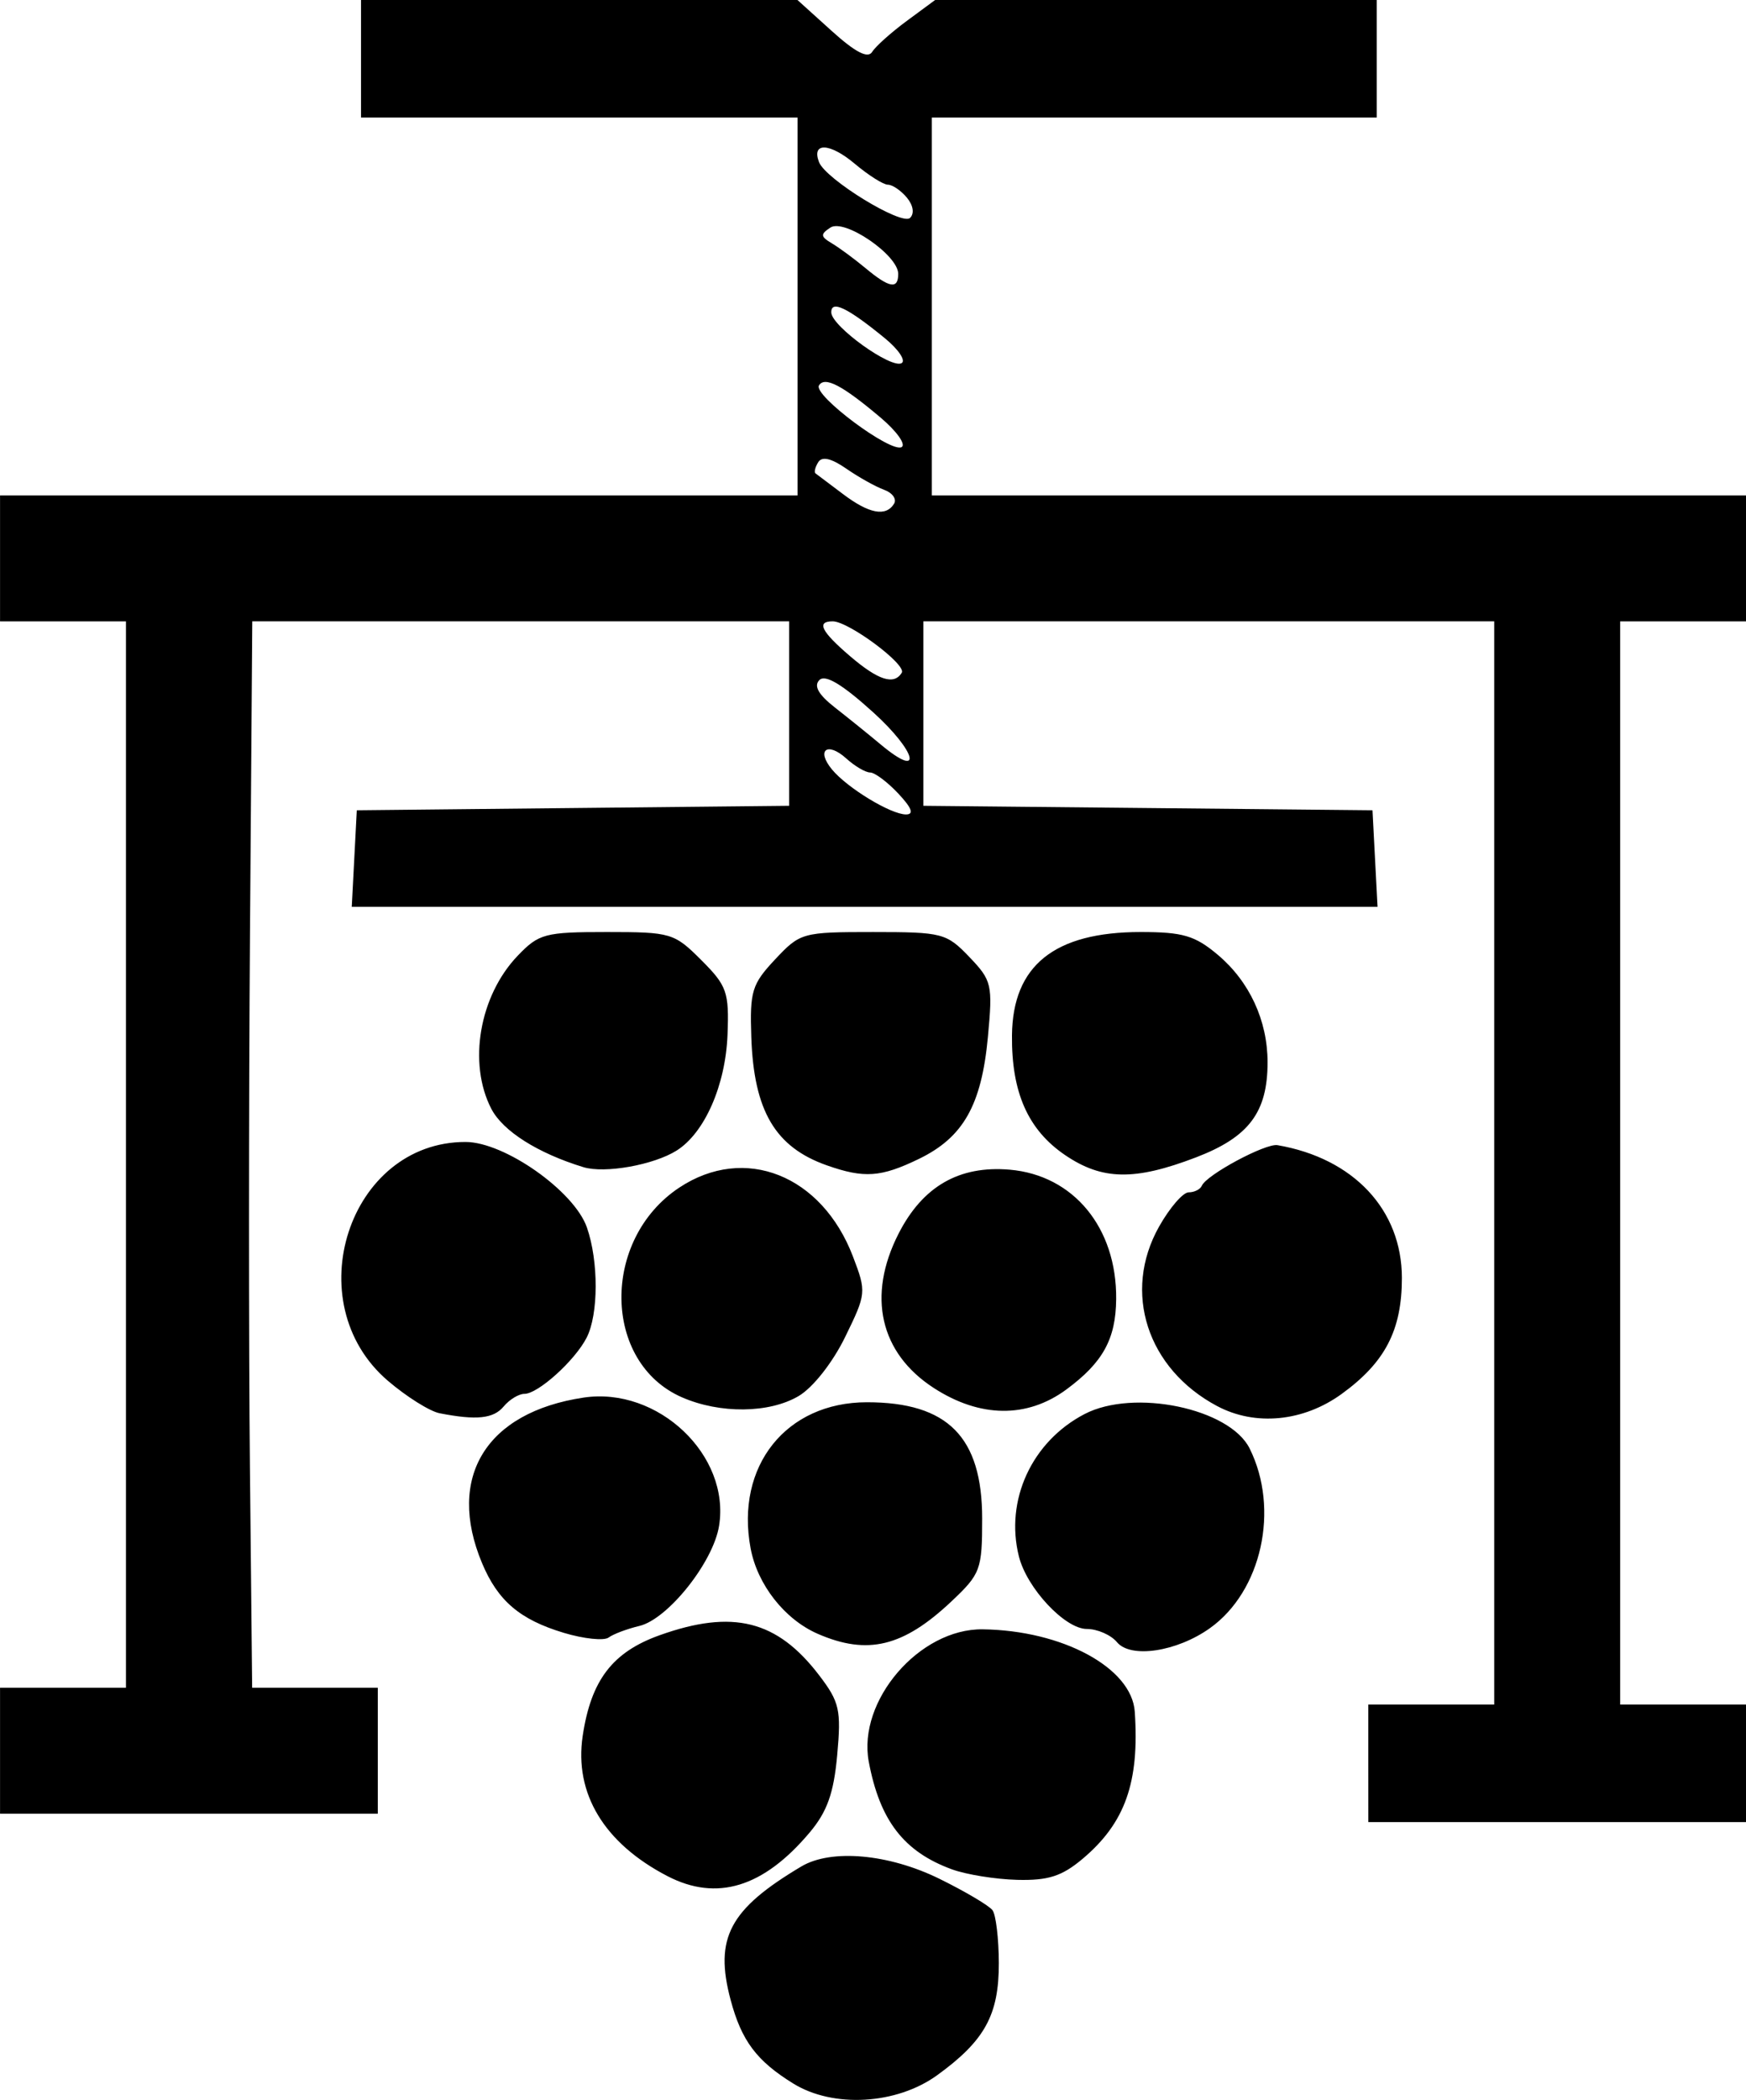 <?xml version="1.0" encoding="UTF-8"?>
<svg version="1.1" viewBox="0 0 277.33 333.45" xmlns="http://www.w3.org/2000/svg">
<g transform="translate(-18.667 -16)">
<path d="m144.67 346.85c-5.833-3.603-8.227-6.8-9.957-13.297-2.611-9.805-0.181-14.384 11.235-21.175 4.74-2.819 13.859-2.007 21.923 1.953 4.107 2.017 7.907 4.267 8.446 5 0.539 0.733 0.989 4.504 1 8.38 0.024 8.237-2.229 12.335-9.794 17.815-6.442 4.666-16.497 5.249-22.852 1.324zm-20-32.945c-10.046-5.214-14.821-13.119-13.449-22.266 1.327-8.852 4.734-13.304 12.231-15.982 11.612-4.147 18.662-2.374 25.332 6.37 3.23 4.235 3.513 5.487 2.863 12.658-0.55 6.064-1.591 8.991-4.376 12.301-7.342 8.726-14.75 10.994-22.601 6.919zm45.203-1.068c-7.628-2.788-11.459-7.742-13.212-17.089-1.817-9.685 8.045-21.153 18.081-21.025 12.697 0.163 23.695 6.115 24.168 13.081 0.762 11.222-1.528 17.674-8.294 23.368-3.277 2.757-5.461 3.459-10.381 3.333-3.427-0.087-8.09-0.838-10.362-1.669zm66.131-16.839v-9.333h20v-172h-90.667v29.29l71.333 0.71 0.4 7.667 0.4 7.667h-162.93l0.8-15.333 68.667-0.712v-29.288h-85.27l-0.365 49.667c-0.201 27.317-0.205 65.417-0.009 84.667l0.355 35h19.956v20h-60v-20h20v-169.33h-20v-20h126.67v-60h-69.333v-18.667h69.326l5.439 4.914c3.748 3.386 5.744 4.42 6.42 3.327 0.539-0.873 3.01-3.084 5.49-4.914l4.51-3.327h70.149v18.667h-70.667v60h129.33v20h-20v172h20v18.667h-60zm-74.667-154c-1.722-1.833-3.73-3.333-4.461-3.333-0.731 0-2.43-0.996-3.776-2.214-3.018-2.732-4.836-1.356-2.287 1.731 2.424 2.936 9.339 7.138 11.756 7.144 1.313 4e-3 0.933-1.024-1.232-3.328zm-4.007-12.915c-4.882-4.419-7.578-6.034-8.512-5.099-0.935 0.935-0.157 2.314 2.456 4.357 2.103 1.644 5.374 4.285 7.269 5.867 6.832 5.707 5.763 1.188-1.212-5.126zm4.572-6.253c0.798-1.291-8.437-8.165-10.97-8.165-2.63 0-1.836 1.6 2.738 5.515 4.496 3.849 6.994 4.653 8.231 2.65zm-1.225-26.841c0.456-0.739-0.258-1.736-1.588-2.217-1.33-0.481-4.026-1.987-5.991-3.348-2.399-1.661-3.867-1.999-4.467-1.028-0.492 0.795-0.684 1.595-0.427 1.776 0.257 0.181 2.198 1.641 4.313 3.245 4.174 3.163 6.857 3.68 8.159 1.572zm-2.101-13.643c-6.104-5.164-8.905-6.631-9.823-5.146-0.961 1.555 11.473 10.819 13.139 9.789 0.691-0.427-0.801-2.516-3.316-4.643zm0.65-12.629c-5.941-4.865-8.561-6.125-8.521-4.099 0.044 2.195 9.567 9.039 11.186 8.039 0.673-0.416-0.526-2.189-2.665-3.94zm2.112-10.227c0-2.986-8.537-8.82-10.766-7.357-1.619 1.063-1.587 1.433 0.22 2.503 1.166 0.691 3.566 2.46 5.333 3.931 3.814 3.175 5.213 3.423 5.213 0.922zm1.38-12.102c-0.939-1.131-2.297-2.057-3.018-2.057-0.721 0-3.098-1.504-5.283-3.342-3.935-3.311-6.886-3.441-5.661-0.25 1.046 2.725 13.133 10.137 14.458 8.866 0.72-0.69 0.518-1.994-0.497-3.217zm33.371 229.38c-0.959-1.156-3.118-2.102-4.796-2.102-3.468 0-9.518-6.459-10.787-11.517-2.243-8.937 2.054-18.251 10.432-22.61 7.829-4.073 23.044-0.902 26.214 5.463 4.802 9.642 1.92 22.681-6.307 28.54-5.255 3.742-12.581 4.847-14.756 2.226zm-87.859-1.484c-6.989-2.098-10.495-5.088-13.002-11.087-5.693-13.625 0.648-23.949 16.135-26.271 11.809-1.771 23.338 9.155 21.515 20.388-0.937 5.776-8.126 14.792-12.655 15.873-1.954 0.466-4.152 1.293-4.885 1.839-0.733 0.546-3.932 0.212-7.108-0.742zm40.328 0.154c-5.255-2.288-9.583-7.795-10.667-13.573-2.449-13.054 5.63-23.198 18.476-23.198 12.842 0 18.304 5.513 18.304 18.473 0 8.112-0.248 8.78-4.884 13.152-7.643 7.208-13.328 8.586-21.229 5.146zm-60.065-35.025c-1.565-0.307-5.266-2.63-8.225-5.163-14.507-12.417-6.212-37.916 12.334-37.916 6.196 0 17.272 7.796 19.287 13.574 1.876 5.381 1.853 13.815-0.047 17.514-1.872 3.643-7.714 8.912-9.881 8.912-0.896 0-2.376 0.9-3.289 2-1.612 1.942-4.313 2.229-10.178 1.079zm123.51-1.134c-11.128-5.914-15.082-18.097-9.244-28.484 1.688-3.004 3.809-5.462 4.713-5.462s1.843-0.47 2.088-1.044c0.739-1.736 10.12-6.771 12.012-6.447 12.087 2.072 19.766 10.265 19.766 21.09 0 8.294-2.662 13.415-9.581 18.427-6.067 4.395-13.699 5.136-19.753 1.919zm-85.028-1.403c-12.615-5.514-12.852-25.063-0.404-33.301 10.373-6.864 22.634-1.993 27.58 10.957 2.148 5.626 2.122 5.891-1.25 12.784-1.988 4.064-5.106 8.021-7.376 9.362-4.671 2.759-12.5 2.843-18.55 0.198zm39.997-1.484c-8.547-5.542-10.617-14.625-5.581-24.496 3.833-7.514 9.633-10.851 17.656-10.16 10.145 0.874 17.015 9.226 16.909 20.556-0.059 6.343-2.113 10.068-7.907 14.343-6.245 4.607-13.731 4.521-21.077-0.242zm-55.635-35.054c-7.274-2.227-12.801-5.731-14.635-9.276-3.741-7.234-1.893-17.944 4.191-24.295 3.365-3.512 4.322-3.767 14.16-3.767 10.183 0 10.706 0.155 15.002 4.452 4.078 4.078 4.428 5.07 4.17 11.826-0.307 8.048-3.631 15.622-8.085 18.422-3.643 2.29-11.415 3.675-14.803 2.637zm38.667-0.288c-8.207-2.887-11.602-8.648-12.004-20.365-0.25-7.286 0.096-8.412 3.793-12.35 3.979-4.239 4.318-4.333 15.557-4.333 10.99 0 11.653 0.171 15.27 3.946 3.593 3.75 3.74 4.381 2.962 12.717-1.012 10.832-3.909 15.947-10.968 19.365-6.032 2.92-8.683 3.105-14.608 1.021zm37.84-1.63c-5.89-4.002-8.528-9.95-8.438-19.023 0.111-11.073 6.743-16.397 20.429-16.397 6.709 0 8.639 0.568 12.248 3.604 5.047 4.247 7.921 10.446 7.921 17.086 0 7.94-2.967 11.878-11.375 15.096-9.742 3.728-14.892 3.637-20.784-0.366z" stroke-width="1.333"/>
</g>
</svg>

